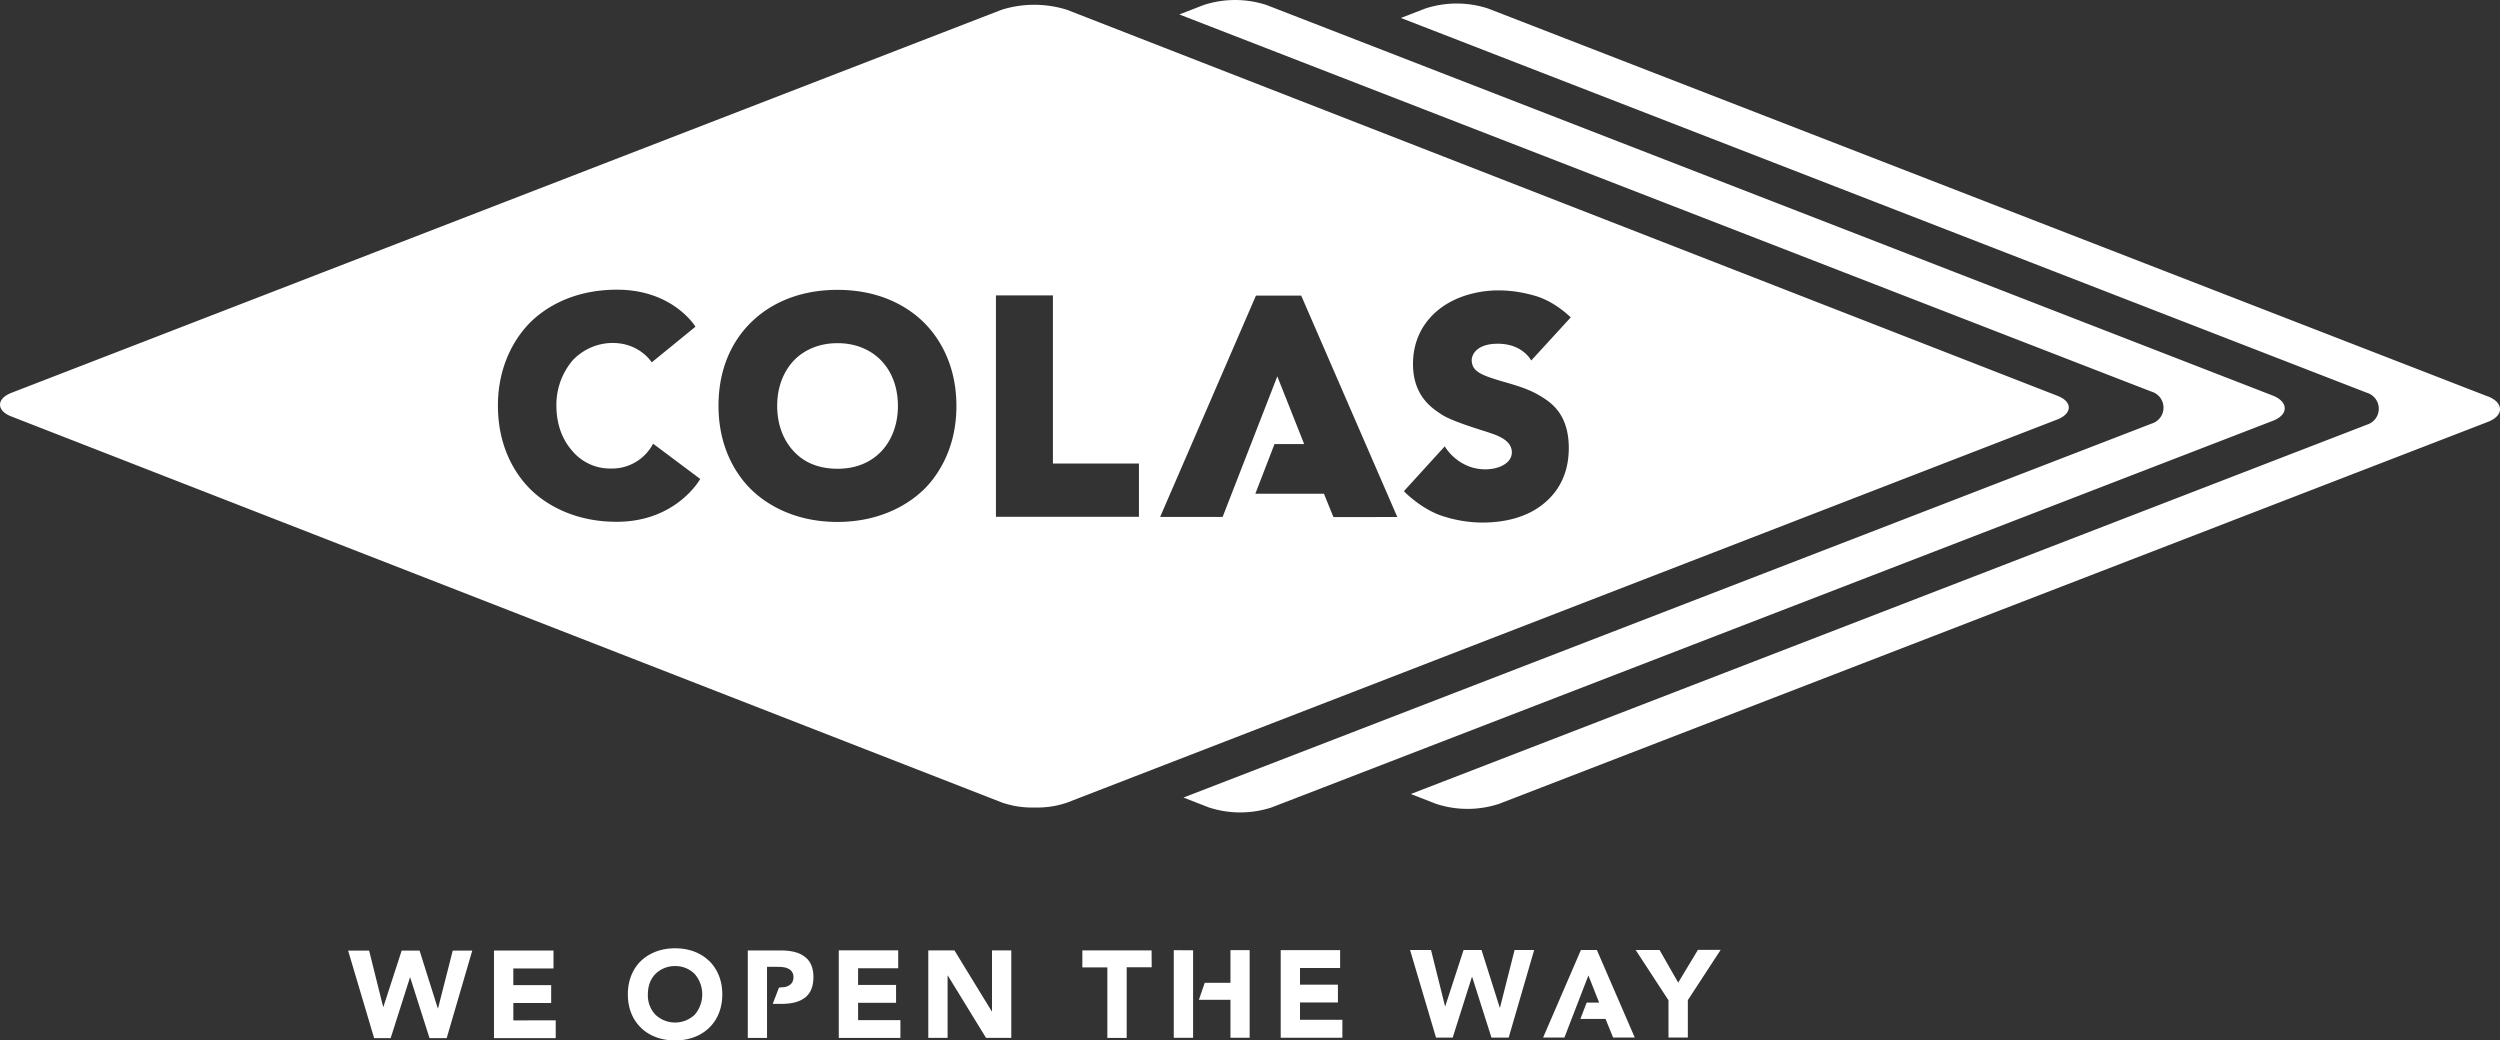 <svg xmlns="http://www.w3.org/2000/svg" viewBox="0 0 1200 499.35"><rect x="0" y="0" width="1200" height="499.35" fill="#333333" stroke="none"/><defs><style>.cls-1{fill:#fff;}</style></defs><title>logo-colas</title><g id="Calque_2" data-name="Calque 2"><g id="Calque_1-2" data-name="Calque 1"><path class="cls-1" d="M1096.67,196c0-2.46-2.1-4.7-5.83-6.16L608,2.43a48.51,48.51,0,0,0-30.29,0L566.06,6.93S1028.11,186.25,1032.76,188a8,8,0,0,1,0,15.34L568.06,382.82l12.11,4.72a48.41,48.41,0,0,0,30.26,0L1090.93,202C1094.57,200.61,1096.67,198.41,1096.67,196Zm97.59-5.67L714.36,4.12a48.51,48.51,0,0,0-30.29,0L672.43,8.62s459,178.12,463.66,179.9a8,8,0,0,1,0,15.34L677.19,381.13l12.1,4.71a48.44,48.44,0,0,0,30.27,0l474.7-183.36c3.65-1.42,5.74-3.62,5.74-6.07S1197.91,191.74,1194.26,190.29ZM210.26,484h-.13L201.4,456.3h-8.6l-8.77,27h-.12l-6.73-27H167.1l12.48,42h7.94l9.26-29.09h.13l9.26,29.09h8.24l12.27-42h-9.37Zm36.14,5.79v-8.36l18.16,0v-8.56l-18.17,0v-8h19.29v-8.62H237.11l0,42.05h29.63l0-8.55Zm93.9-28.61c-2-1.9-7-6-16.28-6-9.1,0-14.26,4.09-16.29,6s-6.36,7-6.36,16.11c0,9.33,4.4,14.19,6.38,16.12s7.11,6,16.29,6,14.25-4.06,16.28-6,6.38-6.91,6.38-16.13S342.28,463.05,340.3,461.14ZM333.54,487a13.74,13.74,0,0,1-19,0,13.46,13.46,0,0,1-3.56-9.71c0-5.64,2.41-8.5,3.55-9.71a13.29,13.29,0,0,1,9.5-3.87,13.07,13.07,0,0,1,9.49,3.87,15,15,0,0,1,0,19.41Zm78.34-5.67,18.23,0,0-8.57H411.88v-8h19.25v-8.6H402.61l0,42.06,29.59,0v-8.57H411.89Zm64.28-25.15,0,29.2H476l-17.87-29.19H445.58l0,42h9.26l0-29.94h.1l18.36,29.94h12.12l0-42Zm76.6,0-33.23,0v8.18h12v33.86h9.28V464.3h12ZM720,483.66h-.12L711.13,456h-8.61L693.72,483h-.1L686.89,456H676.83l12.46,42.05h8l9.22-29.1h.14l9.25,29.1h8.27L736.4,456H727Zm85.54-12L796.59,456H785.12l15.75,24.13V498l9.29,0V480.08l15.75-24.14H815ZM758.84,456,740.7,498h10.23l11.5-29.79,5.16,13.05h-6l-3,7.82h12.07l3.63,8.92h10.39L766.5,456ZM624,481.17h18.2v-8.52H624v-8l19.26,0v-8.6H614.74l0,42.05h29.6v-8.6H624Zm-60.59-25.08v42.05h9.27l0-42Zm27.21,15.64-12.35,0-2.8,8.18h15.15l0,18.2h9.21V456.07h-9.21ZM385.75,458.87c-1.45-1-4.31-2.66-11.25-2.66H358.94v42h9.23V464.08h4.75c3.41,0,4.53.45,5.31.82a4.27,4.27,0,0,1,2.64,4.09c0,3.53-2.67,4.43-4.11,4.8l-2.85.24-3,7.84h4c6.78,0,9.71-1.77,11.09-2.73s4.44-3.41,4.44-10.15S387.19,459.84,385.75,458.87ZM987.6,190,512.11,4.69a52.56,52.56,0,0,0-31.34,0L5.52,188.54c-7.32,2.83-7.38,8.57,0,11.39L480.91,385.2a43.78,43.78,0,0,0,15.61,2.4h0a44,44,0,0,0,15.74-2.37L987.51,201.35C994.79,198.51,994.88,192.77,987.6,190ZM296,250.46c-22.64,0-35.85-10.26-40.89-15.11S239,217.67,239,194.69c0-22.51,11.13-35.79,16.25-40.64s18.06-15,40.92-15c27,0,37.65,17.77,37.65,17.77l-21,17.12s-5.66-9.32-18.83-9.32A26.5,26.5,0,0,0,274.85,173a32.88,32.88,0,0,0-7.77,21.75c0,12.26,5.31,19.08,7.67,21.74a23.52,23.52,0,0,0,18.44,8.4,22.25,22.25,0,0,0,20.3-11.92l22.62,16.93S324.78,250.46,296,250.46Zm146.82-14.93c-5.08,4.82-18.33,15-40.91,15s-35.78-10.27-40.85-15.1-16.18-17.66-16.18-40.68c0-23.32,11.16-35.78,16.26-40.62s17.85-15,40.87-15,35.82,10.27,40.88,15.1,16.19,17.7,16.19,40.65C459.12,217.55,448,230.67,442.86,235.53Zm35.23,12.55,0-106.3,27.35,0,0,80.73h41.29l0,25.57Zm162,.11L635.49,237H602.56l9.2-23.85H626l-12.89-32.5-26.25,67.48-30,0,46-106.25,21.72,0,46.13,106.29Zm76.76-66.43c8.57,2.71,15.81,4.14,22.94,8.55,4.68,2.9,13.27,8.4,13.27,24.73s-8.79,24.15-12.61,27.15-12.55,8.64-29,8.64a62,62,0,0,1-19.13-3.18c-8.84-2.85-16.76-10.05-18.39-11.91l19.59-21.49a23.78,23.78,0,0,0,12.42,9.9c9,3,19.79-.23,19.79-7,0-6-7.34-8.26-10.64-9.4-3.52-1.22-18.2-5.45-23.3-8.94-3.67-2.52-13.51-8.21-13.51-24.06,0-17.47,11.5-28.81,26-33.16,10.45-3.15,21.27-2.85,32.5.37,9.21,2.63,16,9.29,17.24,10.36l-19,20.73s-4-8.06-16-8.06c-10.31,0-12.56,5.35-12.56,7.93C706.51,177.28,709.38,179.38,716.88,181.76ZM402,164.72c-11.88,0-18.57,5.77-21.06,8.44s-7.89,9.52-7.89,21.66,5.33,19,7.84,21.69S389.42,225,402,225c12.28,0,18.56-5.78,21.1-8.43S431,206.9,431,194.87c0-12.28-5.38-19-7.9-21.68S413.91,164.72,402,164.72Z"/></g></g></svg>